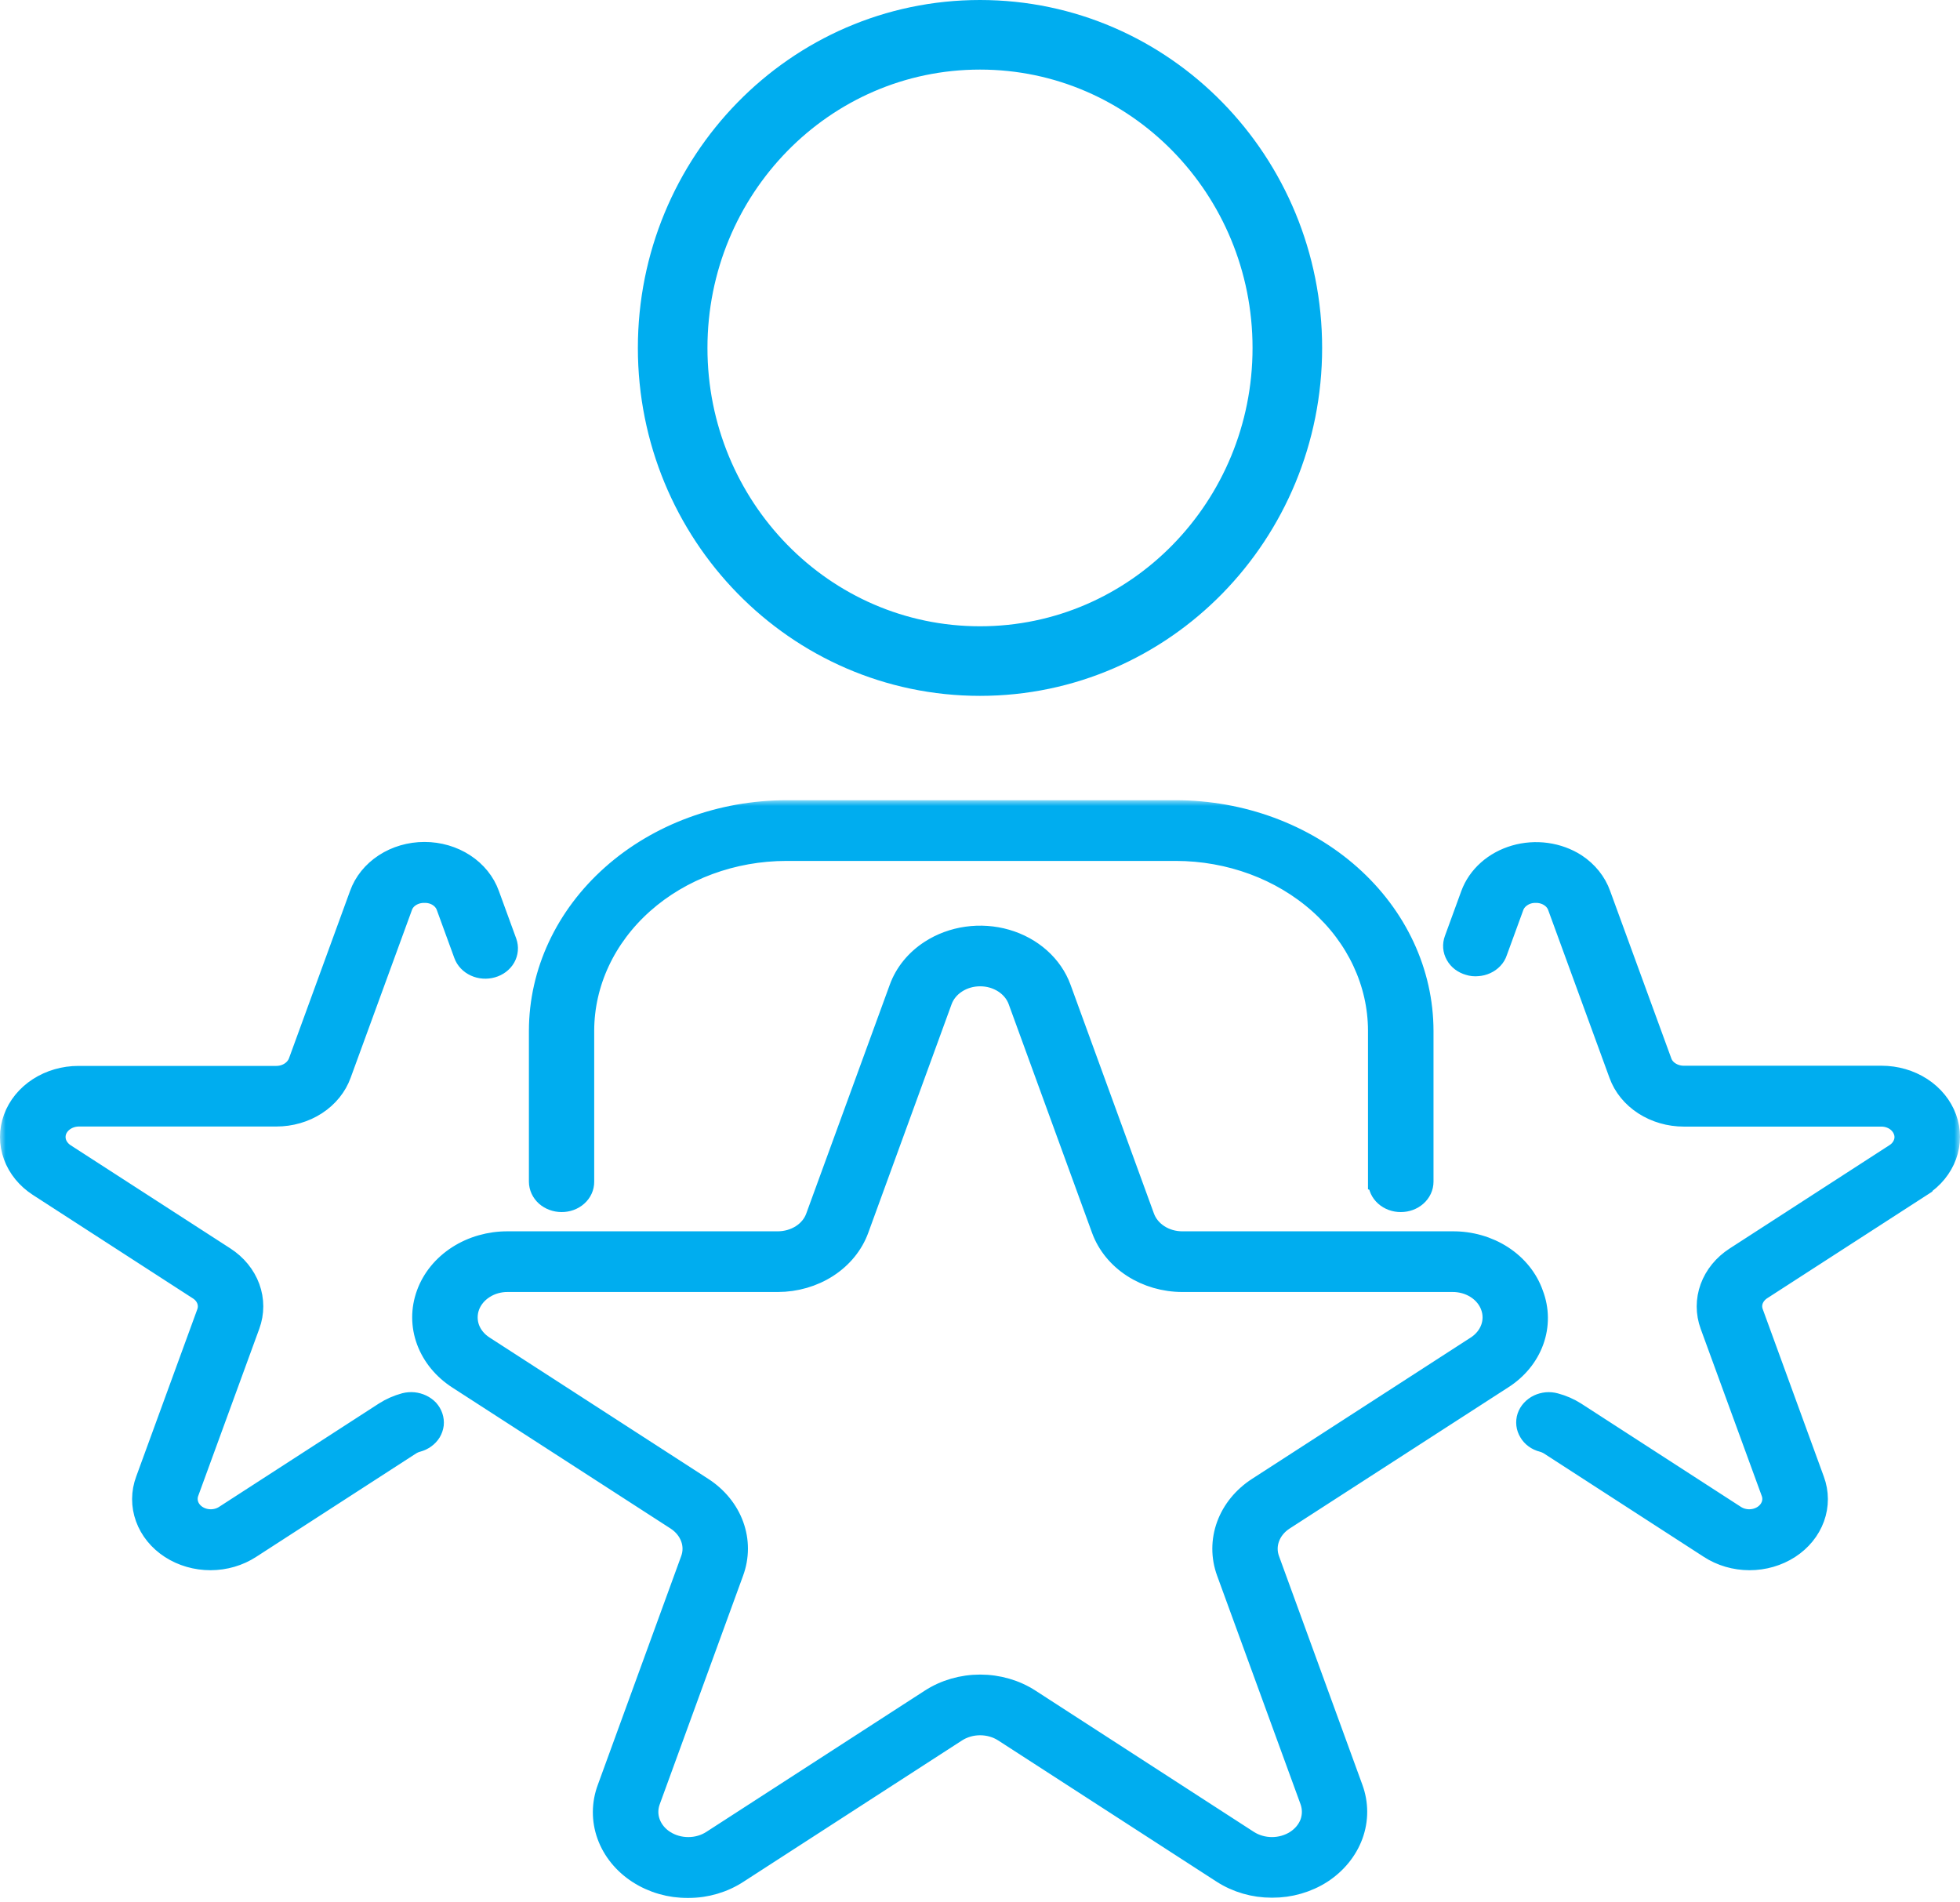 <svg xmlns="http://www.w3.org/2000/svg" width="169" height="164" viewBox="0 0 169 164" fill="none"><mask id="path-1-outside-1_196_1111" maskUnits="userSpaceOnUse" x="0" y="69" width="169" height="95" fill="black"><rect fill="white" y="69" width="169" height="95"></rect><path d="M118.955 101.885V88.867C118.947 84.721 117.094 80.747 113.8 77.816C110.506 74.885 106.041 73.236 101.385 73.232H67.814C63.154 73.234 58.686 74.883 55.39 77.816C52.094 80.749 50.24 84.727 50.235 88.876V101.893C50.237 102.106 50.192 102.317 50.102 102.514C50.011 102.711 49.878 102.89 49.709 103.04C49.54 103.191 49.339 103.31 49.117 103.39C48.896 103.471 48.659 103.511 48.42 103.509C47.941 103.507 47.482 103.339 47.14 103.04C46.801 102.734 46.609 102.323 46.605 101.893V88.867C46.614 83.863 48.853 79.067 52.828 75.53C56.804 71.993 62.194 70.004 67.814 70H101.394C107.016 70.004 112.406 71.994 116.382 75.533C120.359 79.071 122.596 83.87 122.603 88.876V101.893C122.603 102.321 122.412 102.732 122.071 103.035C121.731 103.339 121.269 103.509 120.788 103.509C120.549 103.511 120.312 103.471 120.09 103.39C119.869 103.31 119.668 103.191 119.499 103.04C119.33 102.89 119.196 102.711 119.106 102.514C119.016 102.317 118.97 102.106 118.973 101.893L118.955 101.885ZM132.087 111.613C131.634 110.315 130.723 109.181 129.488 108.38C128.254 107.58 126.762 107.155 125.235 107.169H101.956C101.199 107.172 100.461 106.959 99.849 106.562C99.237 106.166 98.783 105.605 98.553 104.963L91.365 85.247C91.014 84.284 90.411 83.409 89.607 82.693C88.803 81.977 87.82 81.44 86.738 81.127C85.656 80.815 84.507 80.734 83.383 80.893C82.26 81.051 81.195 81.444 80.275 82.04C79.043 82.835 78.128 83.958 77.661 85.247L70.464 104.963C70.236 105.607 69.781 106.168 69.166 106.563C68.553 106.956 67.817 107.168 67.061 107.169H43.791C42.261 107.158 40.767 107.583 39.526 108.381C38.286 109.179 37.363 110.308 36.894 111.605C36.42 112.9 36.423 114.296 36.903 115.589C37.385 116.882 38.312 118.007 39.553 118.805L58.376 130.965C58.984 131.362 59.438 131.919 59.673 132.557C59.91 133.195 59.91 133.883 59.673 134.521L52.486 154.237C52.004 155.527 51.996 156.92 52.463 158.214C52.931 159.508 53.849 160.636 55.084 161.435C56.32 162.233 57.809 162.661 59.336 162.655C60.862 162.65 62.348 162.211 63.576 161.404L82.408 149.227C83.019 148.833 83.754 148.621 84.509 148.621C85.263 148.621 85.998 148.833 86.61 149.227L105.441 161.404C106.673 162.2 108.156 162.63 109.678 162.631C111.2 162.633 112.684 162.206 113.918 161.412C115.144 160.612 116.058 159.49 116.532 158.204C117.004 156.915 117.004 155.526 116.532 154.237L109.344 134.521C109.108 133.883 109.108 133.195 109.344 132.557C109.579 131.919 110.033 131.362 110.642 130.965L129.473 118.805C130.722 118.018 131.652 116.892 132.123 115.596C132.594 114.3 132.582 112.903 132.087 111.613ZM127.35 116.171L108.509 128.347C107.275 129.143 106.357 130.266 105.885 131.555C105.414 132.844 105.414 134.233 105.886 135.523L113.083 155.239C113.31 155.88 113.31 156.568 113.083 157.21C112.845 157.847 112.388 158.401 111.778 158.794C111.167 159.186 110.433 159.399 109.68 159.4C108.924 159.4 108.187 159.188 107.574 158.794L88.751 146.617C87.52 145.818 86.036 145.388 84.513 145.388C82.99 145.388 81.506 145.818 80.275 146.617L61.443 158.794C60.834 159.189 60.1 159.401 59.347 159.4C58.591 159.4 57.854 159.188 57.241 158.794C56.629 158.4 56.174 157.844 55.94 157.205C55.707 156.566 55.708 155.877 55.943 155.239L63.131 135.523C63.607 134.235 63.61 132.845 63.14 131.555C62.67 130.265 61.752 129.142 60.517 128.347L41.677 116.171C41.06 115.777 40.6 115.22 40.361 114.579C40.129 113.935 40.129 113.243 40.361 112.599C40.597 111.955 41.058 111.394 41.677 110.999C42.291 110.602 43.032 110.392 43.791 110.401H67.061C68.584 110.4 70.067 109.97 71.299 109.174C72.532 108.377 73.45 107.254 73.922 105.965L81.11 86.249C81.342 85.608 81.796 85.049 82.408 84.653C83.019 84.256 83.757 84.043 84.513 84.043C85.27 84.043 86.007 84.256 86.618 84.653C87.23 85.049 87.684 85.608 87.916 86.249L95.104 105.965C95.574 107.254 96.49 108.378 97.721 109.174C98.952 109.971 100.434 110.401 101.956 110.401H125.235C125.994 110.395 126.736 110.604 127.351 111C127.967 111.395 128.424 111.956 128.656 112.599C128.892 113.241 128.893 113.933 128.658 114.575C128.423 115.217 127.965 115.776 127.35 116.171ZM37.193 122.182C37.262 122.386 37.287 122.6 37.266 122.813C37.238 123.024 37.167 123.229 37.057 123.419C36.942 123.605 36.788 123.769 36.603 123.903C36.419 124.039 36.206 124.14 35.977 124.202C35.75 124.262 35.535 124.355 35.342 124.477L21.547 133.398C20.564 134.04 19.377 134.387 18.157 134.39C16.937 134.392 15.748 134.049 14.762 133.411C13.775 132.773 13.042 131.872 12.668 130.838C12.294 129.804 12.298 128.692 12.681 127.661L17.953 113.229C18.093 112.848 18.093 112.438 17.953 112.057C17.812 111.676 17.539 111.345 17.173 111.112L3.378 102.192C2.393 101.555 1.659 100.657 1.283 99.626C0.906 98.596 0.906 97.486 1.282 96.455C1.657 95.424 2.39 94.525 3.375 93.888C4.36 93.251 5.546 92.907 6.763 92.907H23.825C24.275 92.907 24.714 92.78 25.078 92.544C25.444 92.307 25.717 91.973 25.858 91.59L31.122 77.167C31.49 76.131 32.22 75.226 33.205 74.584C34.189 73.942 35.378 73.596 36.599 73.596C37.82 73.596 39.009 73.942 39.993 74.584C40.978 75.226 41.708 76.131 42.076 77.167L43.574 81.272C43.719 81.681 43.68 82.124 43.465 82.508C43.356 82.698 43.206 82.866 43.024 83.003C42.842 83.141 42.631 83.244 42.403 83.308C42.176 83.374 41.936 83.399 41.699 83.382C41.461 83.365 41.229 83.306 41.017 83.209C40.804 83.112 40.615 82.979 40.461 82.817C40.306 82.656 40.189 82.468 40.116 82.266L38.618 78.161C38.49 77.775 38.222 77.437 37.856 77.2C37.49 76.963 37.047 76.841 36.594 76.852C36.143 76.844 35.7 76.966 35.333 77.2C34.967 77.43 34.699 77.763 34.571 78.145L29.298 92.576C28.929 93.61 28.199 94.512 27.215 95.152C26.231 95.791 25.044 96.134 23.825 96.132H6.781C6.333 96.139 5.898 96.269 5.535 96.505C5.173 96.741 4.901 97.07 4.758 97.449C4.621 97.83 4.621 98.239 4.758 98.62C4.9 99 5.169 99.333 5.529 99.574L19.324 108.486C20.309 109.123 21.042 110.021 21.419 111.051C21.796 112.082 21.796 113.192 21.42 114.223L16.147 128.655C16.011 129.036 16.011 129.445 16.147 129.826C16.286 130.205 16.556 130.535 16.917 130.77C17.279 131.005 17.714 131.133 18.162 131.135C18.611 131.138 19.05 131.013 19.415 130.78L33.209 121.859C33.733 121.523 34.316 121.267 34.934 121.099C35.163 121.04 35.404 121.021 35.642 121.043C36.118 121.092 36.556 121.3 36.867 121.625C37.014 121.79 37.125 121.98 37.193 122.182ZM165.621 102.192L151.826 111.104C151.462 111.343 151.19 111.676 151.046 112.058C150.908 112.439 150.911 112.85 151.055 113.229L156.319 127.661C156.701 128.692 156.705 129.804 156.331 130.838C155.957 131.872 155.224 132.773 154.237 133.411C153.251 134.049 152.062 134.392 150.842 134.39C149.623 134.387 148.435 134.04 147.452 133.398L133.657 124.477C133.463 124.357 133.248 124.264 133.022 124.202C132.792 124.145 132.578 124.045 132.394 123.91C132.21 123.776 132.059 123.608 131.951 123.419C131.837 123.234 131.766 123.03 131.742 122.821C131.718 122.609 131.739 122.395 131.806 122.19C131.875 121.987 131.989 121.797 132.141 121.633C132.293 121.469 132.477 121.332 132.686 121.229C132.898 121.13 133.129 121.067 133.367 121.043C133.602 121.024 133.839 121.046 134.065 121.108C134.683 121.272 135.265 121.526 135.79 121.859L149.585 130.78C149.949 131.012 150.386 131.136 150.834 131.135C151.282 131.133 151.718 131.006 152.08 130.772C152.442 130.537 152.711 130.207 152.85 129.828C152.988 129.45 152.989 129.042 152.852 128.663L147.579 114.231C147.203 113.2 147.203 112.09 147.58 111.059C147.957 110.029 148.69 109.131 149.675 108.494L163.47 99.574C163.834 99.34 164.104 99.009 164.242 98.628C164.387 98.249 164.387 97.837 164.242 97.457C164.102 97.075 163.832 96.742 163.47 96.503C163.106 96.267 162.668 96.14 162.218 96.14H145.192C143.976 96.14 142.791 95.798 141.807 95.162C140.822 94.528 140.09 93.631 139.719 92.6L134.447 78.169C134.319 77.782 134.051 77.444 133.684 77.208C133.318 76.97 132.875 76.846 132.423 76.852C131.969 76.842 131.525 76.967 131.161 77.208C130.792 77.444 130.521 77.782 130.39 78.169L128.974 82.048C128.908 82.253 128.794 82.443 128.638 82.605C128.483 82.769 128.291 82.904 128.076 83.001C127.864 83.098 127.632 83.155 127.395 83.171C127.156 83.196 126.913 83.171 126.687 83.098C126.458 83.033 126.245 82.929 126.061 82.791C125.879 82.652 125.731 82.482 125.625 82.29C125.517 82.099 125.452 81.89 125.435 81.676C125.419 81.463 125.45 81.249 125.525 81.046L126.941 77.167C127.224 76.396 127.707 75.696 128.35 75.122C128.994 74.549 129.781 74.119 130.647 73.867C131.512 73.615 132.432 73.548 133.332 73.672C134.232 73.797 135.087 74.108 135.826 74.582C136.806 75.227 137.531 76.132 137.895 77.167L143.168 91.599C143.303 91.978 143.574 92.307 143.94 92.536C144.305 92.768 144.743 92.893 145.192 92.891H162.236C163.453 92.891 164.64 93.234 165.625 93.871C166.609 94.508 167.342 95.407 167.718 96.438C168.094 97.469 168.094 98.579 167.717 99.61C167.34 100.641 166.606 101.539 165.621 102.176V102.192Z"></path></mask><path d="M118.955 101.885V88.867C118.947 84.721 117.094 80.747 113.8 77.816C110.506 74.885 106.041 73.236 101.385 73.232H67.814C63.154 73.234 58.686 74.883 55.39 77.816C52.094 80.749 50.24 84.727 50.235 88.876V101.893C50.237 102.106 50.192 102.317 50.102 102.514C50.011 102.711 49.878 102.89 49.709 103.04C49.54 103.191 49.339 103.31 49.117 103.39C48.896 103.471 48.659 103.511 48.42 103.509C47.941 103.507 47.482 103.339 47.14 103.04C46.801 102.734 46.609 102.323 46.605 101.893V88.867C46.614 83.863 48.853 79.067 52.828 75.53C56.804 71.993 62.194 70.004 67.814 70H101.394C107.016 70.004 112.406 71.994 116.382 75.533C120.359 79.071 122.596 83.87 122.603 88.876V101.893C122.603 102.321 122.412 102.732 122.071 103.035C121.731 103.339 121.269 103.509 120.788 103.509C120.549 103.511 120.312 103.471 120.09 103.39C119.869 103.31 119.668 103.191 119.499 103.04C119.33 102.89 119.196 102.711 119.106 102.514C119.016 102.317 118.97 102.106 118.973 101.893L118.955 101.885ZM132.087 111.613C131.634 110.315 130.723 109.181 129.488 108.38C128.254 107.58 126.762 107.155 125.235 107.169H101.956C101.199 107.172 100.461 106.959 99.849 106.562C99.237 106.166 98.783 105.605 98.553 104.963L91.365 85.247C91.014 84.284 90.411 83.409 89.607 82.693C88.803 81.977 87.82 81.44 86.738 81.127C85.656 80.815 84.507 80.734 83.383 80.893C82.26 81.051 81.195 81.444 80.275 82.04C79.043 82.835 78.128 83.958 77.661 85.247L70.464 104.963C70.236 105.607 69.781 106.168 69.166 106.563C68.553 106.956 67.817 107.168 67.061 107.169H43.791C42.261 107.158 40.767 107.583 39.526 108.381C38.286 109.179 37.363 110.308 36.894 111.605C36.42 112.9 36.423 114.296 36.903 115.589C37.385 116.882 38.312 118.007 39.553 118.805L58.376 130.965C58.984 131.362 59.438 131.919 59.673 132.557C59.91 133.195 59.91 133.883 59.673 134.521L52.486 154.237C52.004 155.527 51.996 156.92 52.463 158.214C52.931 159.508 53.849 160.636 55.084 161.435C56.32 162.233 57.809 162.661 59.336 162.655C60.862 162.65 62.348 162.211 63.576 161.404L82.408 149.227C83.019 148.833 83.754 148.621 84.509 148.621C85.263 148.621 85.998 148.833 86.61 149.227L105.441 161.404C106.673 162.2 108.156 162.63 109.678 162.631C111.2 162.633 112.684 162.206 113.918 161.412C115.144 160.612 116.058 159.49 116.532 158.204C117.004 156.915 117.004 155.526 116.532 154.237L109.344 134.521C109.108 133.883 109.108 133.195 109.344 132.557C109.579 131.919 110.033 131.362 110.642 130.965L129.473 118.805C130.722 118.018 131.652 116.892 132.123 115.596C132.594 114.3 132.582 112.903 132.087 111.613ZM127.35 116.171L108.509 128.347C107.275 129.143 106.357 130.266 105.885 131.555C105.414 132.844 105.414 134.233 105.886 135.523L113.083 155.239C113.31 155.88 113.31 156.568 113.083 157.21C112.845 157.847 112.388 158.401 111.778 158.794C111.167 159.186 110.433 159.399 109.68 159.4C108.924 159.4 108.187 159.188 107.574 158.794L88.751 146.617C87.52 145.818 86.036 145.388 84.513 145.388C82.99 145.388 81.506 145.818 80.275 146.617L61.443 158.794C60.834 159.189 60.1 159.401 59.347 159.4C58.591 159.4 57.854 159.188 57.241 158.794C56.629 158.4 56.174 157.844 55.94 157.205C55.707 156.566 55.708 155.877 55.943 155.239L63.131 135.523C63.607 134.235 63.61 132.845 63.14 131.555C62.67 130.265 61.752 129.142 60.517 128.347L41.677 116.171C41.06 115.777 40.6 115.22 40.361 114.579C40.129 113.935 40.129 113.243 40.361 112.599C40.597 111.955 41.058 111.394 41.677 110.999C42.291 110.602 43.032 110.392 43.791 110.401H67.061C68.584 110.4 70.067 109.97 71.299 109.174C72.532 108.377 73.45 107.254 73.922 105.965L81.11 86.249C81.342 85.608 81.796 85.049 82.408 84.653C83.019 84.256 83.757 84.043 84.513 84.043C85.27 84.043 86.007 84.256 86.618 84.653C87.23 85.049 87.684 85.608 87.916 86.249L95.104 105.965C95.574 107.254 96.49 108.378 97.721 109.174C98.952 109.971 100.434 110.401 101.956 110.401H125.235C125.994 110.395 126.736 110.604 127.351 111C127.967 111.395 128.424 111.956 128.656 112.599C128.892 113.241 128.893 113.933 128.658 114.575C128.423 115.217 127.965 115.776 127.35 116.171ZM37.193 122.182C37.262 122.386 37.287 122.6 37.266 122.813C37.238 123.024 37.167 123.229 37.057 123.419C36.942 123.605 36.788 123.769 36.603 123.903C36.419 124.039 36.206 124.14 35.977 124.202C35.75 124.262 35.535 124.355 35.342 124.477L21.547 133.398C20.564 134.04 19.377 134.387 18.157 134.39C16.937 134.392 15.748 134.049 14.762 133.411C13.775 132.773 13.042 131.872 12.668 130.838C12.294 129.804 12.298 128.692 12.681 127.661L17.953 113.229C18.093 112.848 18.093 112.438 17.953 112.057C17.812 111.676 17.539 111.345 17.173 111.112L3.378 102.192C2.393 101.555 1.659 100.657 1.283 99.626C0.906 98.596 0.906 97.486 1.282 96.455C1.657 95.424 2.39 94.525 3.375 93.888C4.36 93.251 5.546 92.907 6.763 92.907H23.825C24.275 92.907 24.714 92.78 25.078 92.544C25.444 92.307 25.717 91.973 25.858 91.59L31.122 77.167C31.49 76.131 32.22 75.226 33.205 74.584C34.189 73.942 35.378 73.596 36.599 73.596C37.82 73.596 39.009 73.942 39.993 74.584C40.978 75.226 41.708 76.131 42.076 77.167L43.574 81.272C43.719 81.681 43.68 82.124 43.465 82.508C43.356 82.698 43.206 82.866 43.024 83.003C42.842 83.141 42.631 83.244 42.403 83.308C42.176 83.374 41.936 83.399 41.699 83.382C41.461 83.365 41.229 83.306 41.017 83.209C40.804 83.112 40.615 82.979 40.461 82.817C40.306 82.656 40.189 82.468 40.116 82.266L38.618 78.161C38.49 77.775 38.222 77.437 37.856 77.2C37.49 76.963 37.047 76.841 36.594 76.852C36.143 76.844 35.7 76.966 35.333 77.2C34.967 77.43 34.699 77.763 34.571 78.145L29.298 92.576C28.929 93.61 28.199 94.512 27.215 95.152C26.231 95.791 25.044 96.134 23.825 96.132H6.781C6.333 96.139 5.898 96.269 5.535 96.505C5.173 96.741 4.901 97.07 4.758 97.449C4.621 97.83 4.621 98.239 4.758 98.62C4.9 99 5.169 99.333 5.529 99.574L19.324 108.486C20.309 109.123 21.042 110.021 21.419 111.051C21.796 112.082 21.796 113.192 21.42 114.223L16.147 128.655C16.011 129.036 16.011 129.445 16.147 129.826C16.286 130.205 16.556 130.535 16.917 130.77C17.279 131.005 17.714 131.133 18.162 131.135C18.611 131.138 19.05 131.013 19.415 130.78L33.209 121.859C33.733 121.523 34.316 121.267 34.934 121.099C35.163 121.04 35.404 121.021 35.642 121.043C36.118 121.092 36.556 121.3 36.867 121.625C37.014 121.79 37.125 121.98 37.193 122.182ZM165.621 102.192L151.826 111.104C151.462 111.343 151.19 111.676 151.046 112.058C150.908 112.439 150.911 112.85 151.055 113.229L156.319 127.661C156.701 128.692 156.705 129.804 156.331 130.838C155.957 131.872 155.224 132.773 154.237 133.411C153.251 134.049 152.062 134.392 150.842 134.39C149.623 134.387 148.435 134.04 147.452 133.398L133.657 124.477C133.463 124.357 133.248 124.264 133.022 124.202C132.792 124.145 132.578 124.045 132.394 123.91C132.21 123.776 132.059 123.608 131.951 123.419C131.837 123.234 131.766 123.03 131.742 122.821C131.718 122.609 131.739 122.395 131.806 122.19C131.875 121.987 131.989 121.797 132.141 121.633C132.293 121.469 132.477 121.332 132.686 121.229C132.898 121.13 133.129 121.067 133.367 121.043C133.602 121.024 133.839 121.046 134.065 121.108C134.683 121.272 135.265 121.526 135.79 121.859L149.585 130.78C149.949 131.012 150.386 131.136 150.834 131.135C151.282 131.133 151.718 131.006 152.08 130.772C152.442 130.537 152.711 130.207 152.85 129.828C152.988 129.45 152.989 129.042 152.852 128.663L147.579 114.231C147.203 113.2 147.203 112.09 147.58 111.059C147.957 110.029 148.69 109.131 149.675 108.494L163.47 99.574C163.834 99.34 164.104 99.009 164.242 98.628C164.387 98.249 164.387 97.837 164.242 97.457C164.102 97.075 163.832 96.742 163.47 96.503C163.106 96.267 162.668 96.14 162.218 96.14H145.192C143.976 96.14 142.791 95.798 141.807 95.162C140.822 94.528 140.09 93.631 139.719 92.6L134.447 78.169C134.319 77.782 134.051 77.444 133.684 77.208C133.318 76.97 132.875 76.846 132.423 76.852C131.969 76.842 131.525 76.967 131.161 77.208C130.792 77.444 130.521 77.782 130.39 78.169L128.974 82.048C128.908 82.253 128.794 82.443 128.638 82.605C128.483 82.769 128.291 82.904 128.076 83.001C127.864 83.098 127.632 83.155 127.395 83.171C127.156 83.196 126.913 83.171 126.687 83.098C126.458 83.033 126.245 82.929 126.061 82.791C125.879 82.652 125.731 82.482 125.625 82.29C125.517 82.099 125.452 81.89 125.435 81.676C125.419 81.463 125.45 81.249 125.525 81.046L126.941 77.167C127.224 76.396 127.707 75.696 128.35 75.122C128.994 74.549 129.781 74.119 130.647 73.867C131.512 73.615 132.432 73.548 133.332 73.672C134.232 73.797 135.087 74.108 135.826 74.582C136.806 75.227 137.531 76.132 137.895 77.167L143.168 91.599C143.303 91.978 143.574 92.307 143.94 92.536C144.305 92.768 144.743 92.893 145.192 92.891H162.236C163.453 92.891 164.64 93.234 165.625 93.871C166.609 94.508 167.342 95.407 167.718 96.438C168.094 97.469 168.094 98.579 167.717 99.61C167.34 100.641 166.606 101.539 165.621 102.176V102.192Z" fill="#00ADEF"></path><path d="M118.955 101.885V88.867C118.947 84.721 117.094 80.747 113.8 77.816C110.506 74.885 106.041 73.236 101.385 73.232H67.814C63.154 73.234 58.686 74.883 55.39 77.816C52.094 80.749 50.24 84.727 50.235 88.876V101.893C50.237 102.106 50.192 102.317 50.102 102.514C50.011 102.711 49.878 102.89 49.709 103.04C49.54 103.191 49.339 103.31 49.117 103.39C48.896 103.471 48.659 103.511 48.42 103.509C47.941 103.507 47.482 103.339 47.14 103.04C46.801 102.734 46.609 102.323 46.605 101.893V88.867C46.614 83.863 48.853 79.067 52.828 75.53C56.804 71.993 62.194 70.004 67.814 70H101.394C107.016 70.004 112.406 71.994 116.382 75.533C120.359 79.071 122.596 83.87 122.603 88.876V101.893C122.603 102.321 122.412 102.732 122.071 103.035C121.731 103.339 121.269 103.509 120.788 103.509C120.549 103.511 120.312 103.471 120.09 103.39C119.869 103.31 119.668 103.191 119.499 103.04C119.33 102.89 119.196 102.711 119.106 102.514C119.016 102.317 118.97 102.106 118.973 101.893L118.955 101.885ZM132.087 111.613C131.634 110.315 130.723 109.181 129.488 108.38C128.254 107.58 126.762 107.155 125.235 107.169H101.956C101.199 107.172 100.461 106.959 99.849 106.562C99.237 106.166 98.783 105.605 98.553 104.963L91.365 85.247C91.014 84.284 90.411 83.409 89.607 82.693C88.803 81.977 87.82 81.44 86.738 81.127C85.656 80.815 84.507 80.734 83.383 80.893C82.26 81.051 81.195 81.444 80.275 82.04C79.043 82.835 78.128 83.958 77.661 85.247L70.464 104.963C70.236 105.607 69.781 106.168 69.166 106.563C68.553 106.956 67.817 107.168 67.061 107.169H43.791C42.261 107.158 40.767 107.583 39.526 108.381C38.286 109.179 37.363 110.308 36.894 111.605C36.42 112.9 36.423 114.296 36.903 115.589C37.385 116.882 38.312 118.007 39.553 118.805L58.376 130.965C58.984 131.362 59.438 131.919 59.673 132.557C59.91 133.195 59.91 133.883 59.673 134.521L52.486 154.237C52.004 155.527 51.996 156.92 52.463 158.214C52.931 159.508 53.849 160.636 55.084 161.435C56.32 162.233 57.809 162.661 59.336 162.655C60.862 162.65 62.348 162.211 63.576 161.404L82.408 149.227C83.019 148.833 83.754 148.621 84.509 148.621C85.263 148.621 85.998 148.833 86.61 149.227L105.441 161.404C106.673 162.2 108.156 162.63 109.678 162.631C111.2 162.633 112.684 162.206 113.918 161.412C115.144 160.612 116.058 159.49 116.532 158.204C117.004 156.915 117.004 155.526 116.532 154.237L109.344 134.521C109.108 133.883 109.108 133.195 109.344 132.557C109.579 131.919 110.033 131.362 110.642 130.965L129.473 118.805C130.722 118.018 131.652 116.892 132.123 115.596C132.594 114.3 132.582 112.903 132.087 111.613ZM127.35 116.171L108.509 128.347C107.275 129.143 106.357 130.266 105.885 131.555C105.414 132.844 105.414 134.233 105.886 135.523L113.083 155.239C113.31 155.88 113.31 156.568 113.083 157.21C112.845 157.847 112.388 158.401 111.778 158.794C111.167 159.186 110.433 159.399 109.68 159.4C108.924 159.4 108.187 159.188 107.574 158.794L88.751 146.617C87.52 145.818 86.036 145.388 84.513 145.388C82.99 145.388 81.506 145.818 80.275 146.617L61.443 158.794C60.834 159.189 60.1 159.401 59.347 159.4C58.591 159.4 57.854 159.188 57.241 158.794C56.629 158.4 56.174 157.844 55.94 157.205C55.707 156.566 55.708 155.877 55.943 155.239L63.131 135.523C63.607 134.235 63.61 132.845 63.14 131.555C62.67 130.265 61.752 129.142 60.517 128.347L41.677 116.171C41.06 115.777 40.6 115.22 40.361 114.579C40.129 113.935 40.129 113.243 40.361 112.599C40.597 111.955 41.058 111.394 41.677 110.999C42.291 110.602 43.032 110.392 43.791 110.401H67.061C68.584 110.4 70.067 109.97 71.299 109.174C72.532 108.377 73.45 107.254 73.922 105.965L81.11 86.249C81.342 85.608 81.796 85.049 82.408 84.653C83.019 84.256 83.757 84.043 84.513 84.043C85.27 84.043 86.007 84.256 86.618 84.653C87.23 85.049 87.684 85.608 87.916 86.249L95.104 105.965C95.574 107.254 96.49 108.378 97.721 109.174C98.952 109.971 100.434 110.401 101.956 110.401H125.235C125.994 110.395 126.736 110.604 127.351 111C127.967 111.395 128.424 111.956 128.656 112.599C128.892 113.241 128.893 113.933 128.658 114.575C128.423 115.217 127.965 115.776 127.35 116.171ZM37.193 122.182C37.262 122.386 37.287 122.6 37.266 122.813C37.238 123.024 37.167 123.229 37.057 123.419C36.942 123.605 36.788 123.769 36.603 123.903C36.419 124.039 36.206 124.14 35.977 124.202C35.75 124.262 35.535 124.355 35.342 124.477L21.547 133.398C20.564 134.04 19.377 134.387 18.157 134.39C16.937 134.392 15.748 134.049 14.762 133.411C13.775 132.773 13.042 131.872 12.668 130.838C12.294 129.804 12.298 128.692 12.681 127.661L17.953 113.229C18.093 112.848 18.093 112.438 17.953 112.057C17.812 111.676 17.539 111.345 17.173 111.112L3.378 102.192C2.393 101.555 1.659 100.657 1.283 99.626C0.906 98.596 0.906 97.486 1.282 96.455C1.657 95.424 2.39 94.525 3.375 93.888C4.36 93.251 5.546 92.907 6.763 92.907H23.825C24.275 92.907 24.714 92.78 25.078 92.544C25.444 92.307 25.717 91.973 25.858 91.59L31.122 77.167C31.49 76.131 32.22 75.226 33.205 74.584C34.189 73.942 35.378 73.596 36.599 73.596C37.82 73.596 39.009 73.942 39.993 74.584C40.978 75.226 41.708 76.131 42.076 77.167L43.574 81.272C43.719 81.681 43.68 82.124 43.465 82.508C43.356 82.698 43.206 82.866 43.024 83.003C42.842 83.141 42.631 83.244 42.403 83.308C42.176 83.374 41.936 83.399 41.699 83.382C41.461 83.365 41.229 83.306 41.017 83.209C40.804 83.112 40.615 82.979 40.461 82.817C40.306 82.656 40.189 82.468 40.116 82.266L38.618 78.161C38.49 77.775 38.222 77.437 37.856 77.2C37.49 76.963 37.047 76.841 36.594 76.852C36.143 76.844 35.7 76.966 35.333 77.2C34.967 77.43 34.699 77.763 34.571 78.145L29.298 92.576C28.929 93.61 28.199 94.512 27.215 95.152C26.231 95.791 25.044 96.134 23.825 96.132H6.781C6.333 96.139 5.898 96.269 5.535 96.505C5.173 96.741 4.901 97.07 4.758 97.449C4.621 97.83 4.621 98.239 4.758 98.62C4.9 99 5.169 99.333 5.529 99.574L19.324 108.486C20.309 109.123 21.042 110.021 21.419 111.051C21.796 112.082 21.796 113.192 21.42 114.223L16.147 128.655C16.011 129.036 16.011 129.445 16.147 129.826C16.286 130.205 16.556 130.535 16.917 130.77C17.279 131.005 17.714 131.133 18.162 131.135C18.611 131.138 19.05 131.013 19.415 130.78L33.209 121.859C33.733 121.523 34.316 121.267 34.934 121.099C35.163 121.04 35.404 121.021 35.642 121.043C36.118 121.092 36.556 121.3 36.867 121.625C37.014 121.79 37.125 121.98 37.193 122.182ZM165.621 102.192L151.826 111.104C151.462 111.343 151.19 111.676 151.046 112.058C150.908 112.439 150.911 112.85 151.055 113.229L156.319 127.661C156.701 128.692 156.705 129.804 156.331 130.838C155.957 131.872 155.224 132.773 154.237 133.411C153.251 134.049 152.062 134.392 150.842 134.39C149.623 134.387 148.435 134.04 147.452 133.398L133.657 124.477C133.463 124.357 133.248 124.264 133.022 124.202C132.792 124.145 132.578 124.045 132.394 123.91C132.21 123.776 132.059 123.608 131.951 123.419C131.837 123.234 131.766 123.03 131.742 122.821C131.718 122.609 131.739 122.395 131.806 122.19C131.875 121.987 131.989 121.797 132.141 121.633C132.293 121.469 132.477 121.332 132.686 121.229C132.898 121.13 133.129 121.067 133.367 121.043C133.602 121.024 133.839 121.046 134.065 121.108C134.683 121.272 135.265 121.526 135.79 121.859L149.585 130.78C149.949 131.012 150.386 131.136 150.834 131.135C151.282 131.133 151.718 131.006 152.08 130.772C152.442 130.537 152.711 130.207 152.85 129.828C152.988 129.45 152.989 129.042 152.852 128.663L147.579 114.231C147.203 113.2 147.203 112.09 147.58 111.059C147.957 110.029 148.69 109.131 149.675 108.494L163.47 99.574C163.834 99.34 164.104 99.009 164.242 98.628C164.387 98.249 164.387 97.837 164.242 97.457C164.102 97.075 163.832 96.742 163.47 96.503C163.106 96.267 162.668 96.14 162.218 96.14H145.192C143.976 96.14 142.791 95.798 141.807 95.162C140.822 94.528 140.09 93.631 139.719 92.6L134.447 78.169C134.319 77.782 134.051 77.444 133.684 77.208C133.318 76.97 132.875 76.846 132.423 76.852C131.969 76.842 131.525 76.967 131.161 77.208C130.792 77.444 130.521 77.782 130.39 78.169L128.974 82.048C128.908 82.253 128.794 82.443 128.638 82.605C128.483 82.769 128.291 82.904 128.076 83.001C127.864 83.098 127.632 83.155 127.395 83.171C127.156 83.196 126.913 83.171 126.687 83.098C126.458 83.033 126.245 82.929 126.061 82.791C125.879 82.652 125.731 82.482 125.625 82.29C125.517 82.099 125.452 81.89 125.435 81.676C125.419 81.463 125.45 81.249 125.525 81.046L126.941 77.167C127.224 76.396 127.707 75.696 128.35 75.122C128.994 74.549 129.781 74.119 130.647 73.867C131.512 73.615 132.432 73.548 133.332 73.672C134.232 73.797 135.087 74.108 135.826 74.582C136.806 75.227 137.531 76.132 137.895 77.167L143.168 91.599C143.303 91.978 143.574 92.307 143.94 92.536C144.305 92.768 144.743 92.893 145.192 92.891H162.236C163.453 92.891 164.64 93.234 165.625 93.871C166.609 94.508 167.342 95.407 167.718 96.438C168.094 97.469 168.094 98.579 167.717 99.61C167.34 100.641 166.606 101.539 165.621 102.176V102.192Z" stroke="#00ADEF" stroke-width="2" mask="url(#path-1-outside-1_196_1111)"></path><path d="M84.5 57C99.195 57 111 44.852 111 30C111 15.148 99.195 3 84.5 3C69.805 3 58 15.148 58 30C58 44.852 69.805 57 84.5 57Z" stroke="#00ADEF" stroke-width="6"></path></svg>